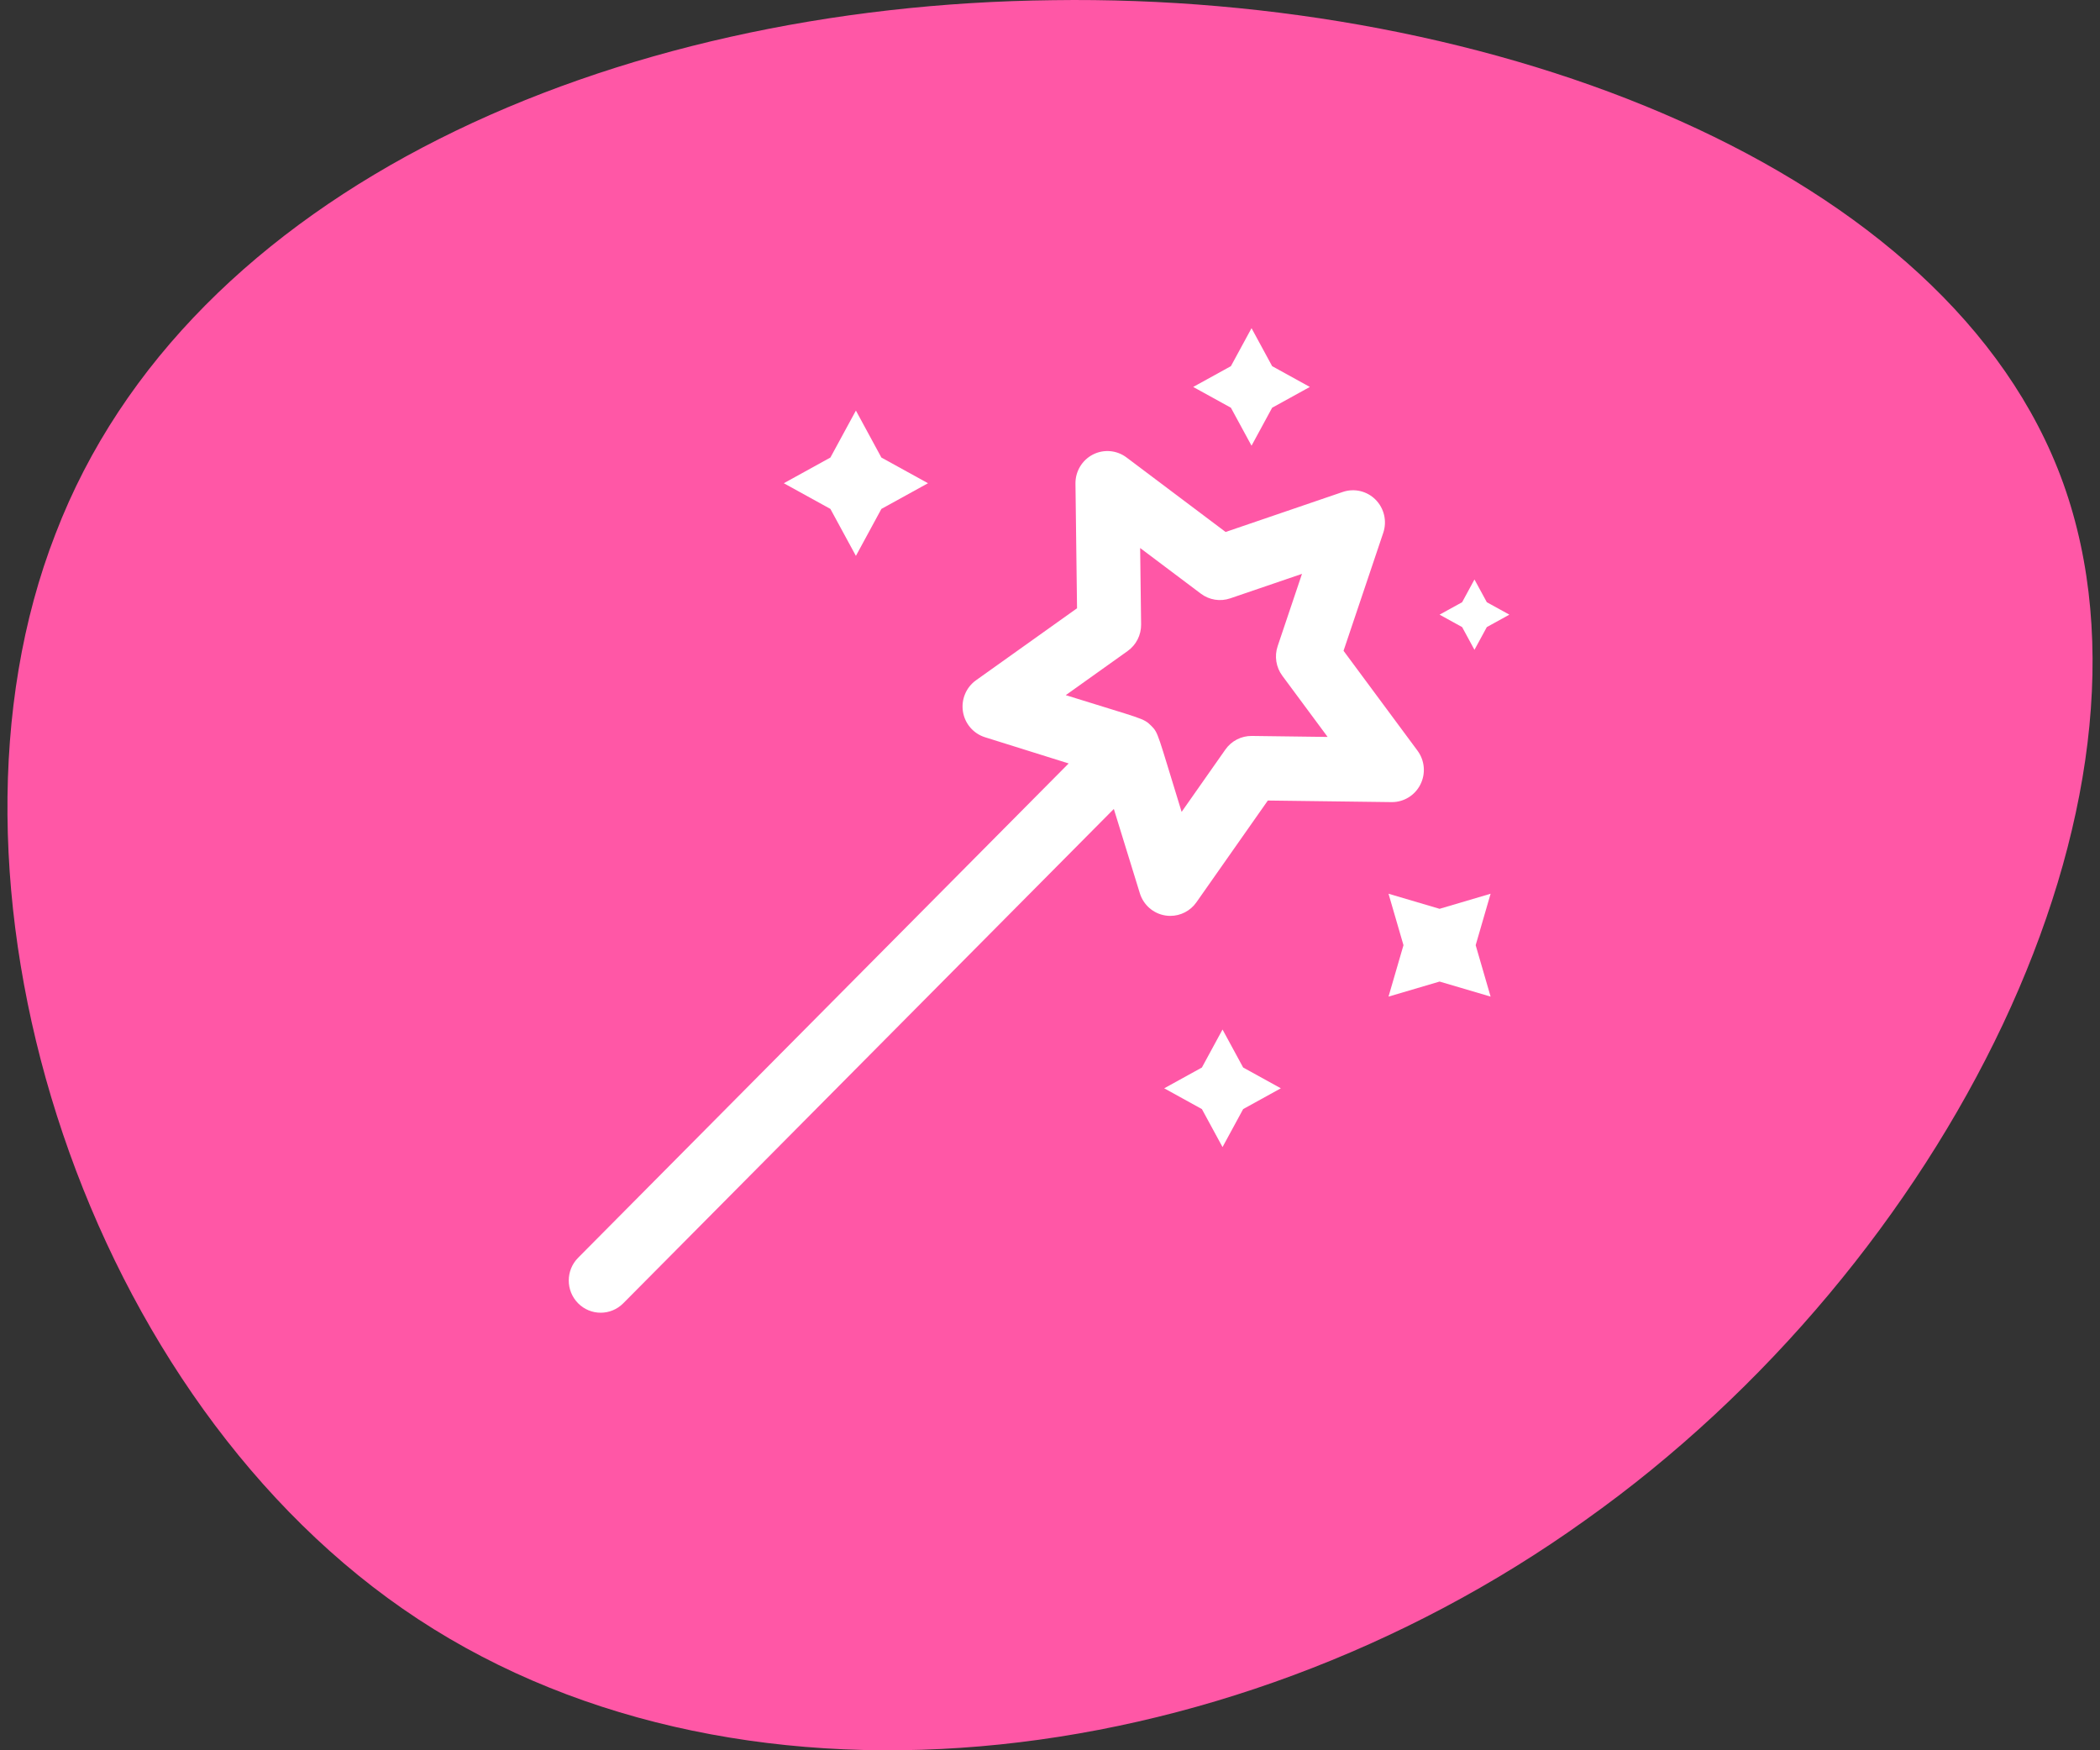 <?xml version="1.0" encoding="UTF-8"?><svg xmlns="http://www.w3.org/2000/svg" width="96" height="80" viewBox="0 0 96 80" fill="none"><rect x="0" y="0" width="96" height="80" fill="#333333" stroke="none"/><path d="M94.319 22.087C99.519 36.587 89.052 57.731 72.456 69.492C55.933 81.326 33.277 83.851 18.413 73.533C3.549 63.215 -3.594 40.126 2.539 24.396C8.6 8.596 28.009 0.224 48.139 0.008C68.2 -0.281 89.124 7.656 94.319 22.087Z" fill="#FF57A6"/><path d="M64.801 34.312L61.419 29.746L63.235 24.351C63.413 23.821 63.277 23.235 62.884 22.839C62.492 22.443 61.91 22.306 61.383 22.486L56.028 24.315L51.497 20.908C51.051 20.573 50.456 20.522 49.961 20.776C49.466 21.031 49.157 21.546 49.164 22.106L49.236 27.802L44.619 31.092C44.166 31.415 43.933 31.97 44.02 32.523C44.107 33.076 44.498 33.531 45.029 33.697L48.853 34.895L26.428 57.489C25.858 58.063 25.858 58.995 26.428 59.569C26.998 60.144 27.922 60.144 28.492 59.569L50.918 36.975L52.107 40.828C52.272 41.363 52.724 41.757 53.273 41.844C53.349 41.857 53.425 41.862 53.501 41.862C53.97 41.862 54.417 41.635 54.693 41.241L57.958 36.59L63.612 36.662C63.618 36.662 63.625 36.662 63.631 36.662C64.179 36.662 64.682 36.353 64.931 35.859C65.184 35.361 65.133 34.761 64.801 34.312ZM57.228 33.638C56.746 33.632 56.294 33.865 56.017 34.26L54.017 37.109C52.903 33.499 52.962 33.51 52.627 33.173C52.268 32.812 52.214 32.867 48.72 31.773L51.548 29.757C51.941 29.478 52.171 29.022 52.165 28.538L52.121 25.048L54.897 27.135C55.282 27.425 55.784 27.505 56.239 27.349L59.52 26.229L58.407 29.534C58.253 29.992 58.332 30.498 58.62 30.886L60.692 33.683L57.228 33.638Z" fill="white"/><path d="M40.292 20.913L39.127 18.766L37.961 20.913L35.831 22.087L37.961 23.261L39.127 25.408L40.292 23.261L42.423 22.087L40.292 20.913Z" fill="white"/><path d="M56.83 48.793L55.887 47.056L54.944 48.793L53.221 49.743L54.944 50.693L55.887 52.429L56.83 50.693L58.553 49.743L56.83 48.793Z" fill="white"/><path d="M58.155 16.736L57.213 15L56.27 16.736L54.546 17.686L56.27 18.636L57.213 20.372L58.155 18.636L59.879 17.686L58.155 16.736Z" fill="white"/><path d="M67.969 27.526L67.404 26.486L66.84 27.526L65.809 28.094L66.84 28.662L67.404 29.701L67.969 28.662L69 28.094L67.969 27.526Z" fill="white"/><path d="M68.142 40.85L65.809 41.539L63.475 40.85L64.159 43.201L63.475 45.552L65.809 44.864L68.142 45.552L67.459 43.201L68.142 40.85Z" fill="white"/></svg>